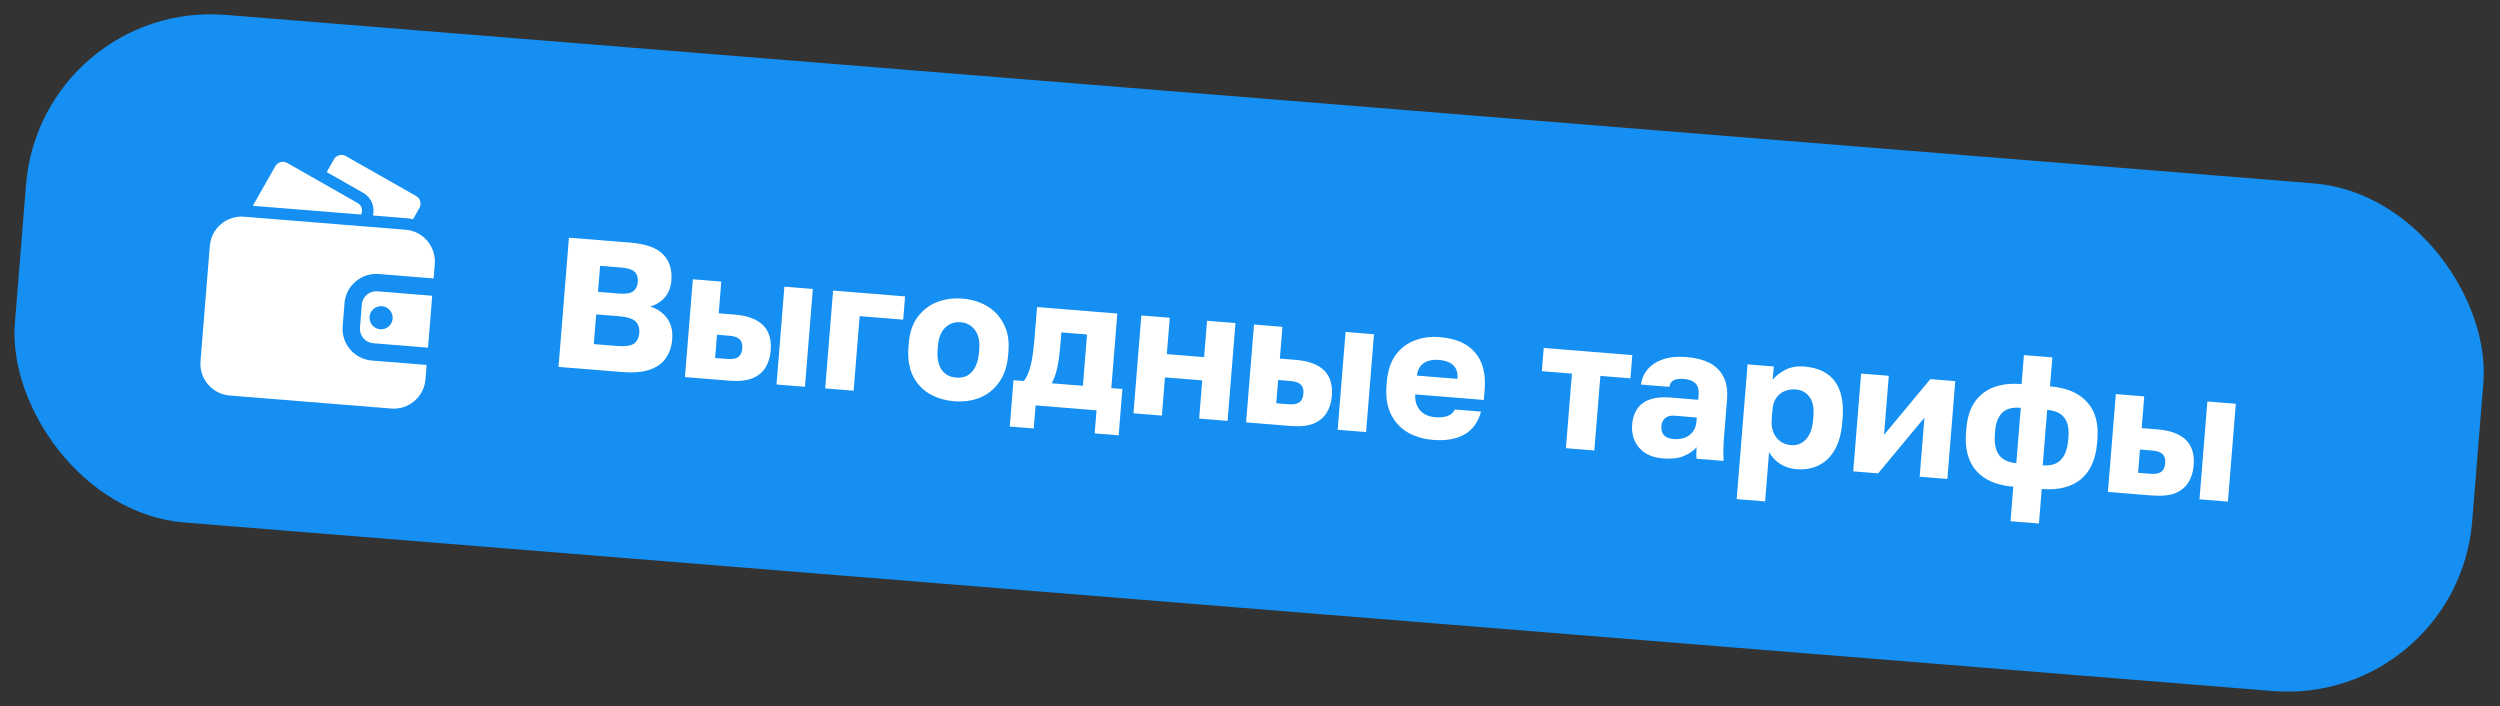<svg width="216" height="61" viewBox="0 0 216 61" fill="none" xmlns="http://www.w3.org/2000/svg">
<rect x="0" y="0" width="216" height="61" fill="#333333" stroke="none"/>
<rect x="3.538" width="213.001" height="44.001" rx="16" transform="rotate(4.613 3.538 0)" fill="#158FF1"/>
<path fill-rule="evenodd" clip-rule="evenodd" d="M36.861 31.532L32.126 31.151C31.399 31.092 30.725 30.747 30.252 30.191C29.779 29.636 29.547 28.915 29.605 28.188L29.766 26.195C29.825 25.468 30.17 24.794 30.725 24.321C31.281 23.849 32.001 23.616 32.728 23.675L37.464 24.057L37.565 22.811C37.623 22.084 37.39 21.363 36.918 20.807C36.445 20.252 35.771 19.907 35.044 19.849L21.09 18.723C20.363 18.665 19.642 18.898 19.086 19.369C18.531 19.843 18.186 20.516 18.128 21.243L17.324 31.211C17.265 31.938 17.498 32.659 17.97 33.214C18.443 33.77 19.117 34.114 19.844 34.173L33.799 35.298C34.525 35.357 35.246 35.124 35.802 34.652C36.357 34.179 36.702 33.505 36.761 32.778L36.861 31.532ZM37.343 25.552L36.982 30.037L32.246 29.655C31.558 29.6 31.045 28.997 31.101 28.309L31.261 26.315C31.317 25.628 31.92 25.114 32.608 25.17L37.343 25.552ZM33.007 26.456C33.271 26.477 33.516 26.603 33.688 26.805C33.86 27.007 33.944 27.269 33.923 27.533C33.902 27.798 33.776 28.043 33.574 28.215C33.372 28.386 33.11 28.471 32.846 28.45C32.582 28.428 32.337 28.303 32.165 28.101C31.993 27.899 31.908 27.637 31.93 27.372C31.951 27.108 32.076 26.863 32.278 26.691C32.48 26.519 32.742 26.435 33.007 26.456ZM32.222 18.618L35.125 18.852C35.315 18.867 35.503 18.897 35.688 18.94L36.242 17.964C36.34 17.791 36.365 17.586 36.313 17.395C36.26 17.203 36.134 17.04 35.961 16.942L29.874 13.482C29.701 13.384 29.497 13.359 29.305 13.412C29.113 13.465 28.951 13.591 28.852 13.764L28.225 14.868L31.39 16.666C31.724 16.856 31.985 17.149 32.136 17.502C32.286 17.854 32.316 18.246 32.222 18.618ZM21.843 17.781L31.192 18.535C31.281 18.363 31.3 18.162 31.245 17.976C31.19 17.79 31.066 17.633 30.897 17.537L24.81 14.077C24.637 13.979 24.433 13.954 24.241 14.007C24.049 14.059 23.886 14.186 23.788 14.359L21.843 17.781Z" fill="white"/>
<path d="M48.255 31.7L49.156 20.536L54.498 20.967C55.806 21.073 56.736 21.41 57.29 21.979C57.844 22.537 58.083 23.295 58.005 24.252C57.959 24.826 57.77 25.308 57.439 25.699C57.109 26.079 56.687 26.339 56.172 26.48C56.809 26.681 57.3 27.026 57.646 27.514C57.992 27.991 58.137 28.591 58.078 29.314C58.026 29.963 57.837 30.515 57.511 30.97C57.197 31.416 56.732 31.742 56.116 31.949C55.5 32.156 54.714 32.221 53.757 32.144L48.255 31.7ZM51.303 29.731L53.297 29.891C53.988 29.947 54.474 29.885 54.756 29.704C55.039 29.513 55.198 29.2 55.233 28.764C55.269 28.328 55.157 27.992 54.897 27.757C54.649 27.523 54.168 27.377 53.456 27.32L51.51 27.163L51.303 29.731ZM51.667 25.217L53.437 25.36C54.054 25.41 54.476 25.348 54.705 25.173C54.944 24.989 55.078 24.717 55.108 24.355C55.138 23.983 55.048 23.698 54.84 23.499C54.642 23.29 54.241 23.162 53.635 23.113L51.849 22.969L51.667 25.217ZM59.18 32.581L59.862 24.129L62.319 24.327L62.097 27.07L63.469 27.181C64.574 27.27 65.39 27.571 65.916 28.085C66.442 28.598 66.665 29.338 66.588 30.306C66.543 30.859 66.391 31.344 66.133 31.762C65.874 32.18 65.491 32.491 64.982 32.696C64.474 32.891 63.816 32.956 63.008 32.89L59.18 32.581ZM61.786 30.93L62.838 31.015C63.264 31.049 63.578 30.994 63.783 30.85C63.988 30.695 64.104 30.448 64.131 30.108C64.16 29.757 64.085 29.494 63.906 29.319C63.738 29.145 63.436 29.04 63 29.005L61.948 28.92L61.786 30.93ZM67.091 33.22L67.773 24.767L70.229 24.965L69.547 33.418L67.091 33.22ZM71.297 33.559L71.979 25.107L78.199 25.608L78.037 27.618L74.273 27.314L73.753 33.757L71.297 33.559ZM82.447 34.667C81.661 34.604 80.95 34.392 80.316 34.03C79.692 33.669 79.21 33.149 78.869 32.468C78.539 31.779 78.414 30.944 78.493 29.966L78.518 29.647C78.592 28.733 78.845 27.983 79.278 27.397C79.722 26.802 80.281 26.37 80.955 26.104C81.64 25.838 82.376 25.737 83.163 25.8C83.96 25.865 84.67 26.082 85.293 26.454C85.916 26.825 86.394 27.34 86.726 27.998C87.069 28.646 87.204 29.428 87.13 30.342L87.105 30.661C87.027 31.629 86.765 32.421 86.319 33.038C85.885 33.645 85.33 34.087 84.655 34.364C83.981 34.631 83.245 34.732 82.447 34.667ZM82.612 32.626C82.995 32.657 83.326 32.593 83.607 32.434C83.888 32.264 84.112 32.009 84.278 31.669C84.445 31.329 84.547 30.926 84.585 30.458L84.611 30.139C84.645 29.713 84.606 29.336 84.493 29.006C84.381 28.676 84.199 28.409 83.948 28.207C83.698 27.994 83.381 27.873 82.998 27.842C82.615 27.811 82.283 27.88 82.002 28.05C81.722 28.21 81.5 28.443 81.336 28.751C81.172 29.059 81.073 29.425 81.038 29.851L81.013 30.169C80.973 30.659 81.008 31.084 81.118 31.446C81.229 31.797 81.41 32.074 81.661 32.276C81.912 32.479 82.229 32.595 82.612 32.626ZM87.243 36.852L87.566 32.849L88.459 32.921C88.626 32.71 88.765 32.448 88.875 32.136C88.998 31.814 89.099 31.416 89.181 30.941C89.262 30.466 89.329 29.899 89.382 29.24L89.601 26.529L96.538 27.088L96.018 33.531L96.975 33.608L96.652 37.611L94.579 37.444L94.74 35.451L89.477 35.026L89.316 37.02L87.243 36.852ZM90.867 33.116L93.562 33.333L93.92 28.9L91.703 28.721L91.621 29.741C91.556 30.549 91.464 31.227 91.345 31.774C91.226 32.31 91.067 32.757 90.867 33.116ZM97.93 35.708L98.612 27.256L101.068 27.454L100.814 30.596L104.036 30.855L104.289 27.714L106.745 27.912L106.063 36.364L103.607 36.166L103.873 32.865L100.652 32.605L100.386 35.906L97.93 35.708ZM107.663 36.493L108.346 28.041L110.802 28.239L110.58 30.982L111.952 31.093C113.057 31.182 113.873 31.483 114.399 31.997C114.925 32.51 115.149 33.25 115.07 34.218C115.026 34.771 114.874 35.256 114.616 35.674C114.357 36.092 113.974 36.403 113.465 36.608C112.957 36.803 112.299 36.868 111.491 36.802L107.663 36.493ZM110.269 34.842L111.321 34.927C111.747 34.961 112.061 34.906 112.266 34.762C112.471 34.607 112.587 34.36 112.614 34.02C112.643 33.669 112.568 33.406 112.389 33.231C112.221 33.057 111.919 32.952 111.483 32.917L110.431 32.832L110.269 34.842ZM115.574 37.132L116.256 28.679L118.712 28.878L118.03 37.33L115.574 37.132ZM123.83 38.007C123.001 37.94 122.269 37.726 121.635 37.364C121.002 36.992 120.514 36.466 120.173 35.785C119.843 35.106 119.717 34.277 119.796 33.299L119.822 32.98C119.897 32.044 120.146 31.283 120.568 30.697C120.99 30.11 121.532 29.688 122.195 29.431C122.869 29.165 123.6 29.063 124.386 29.127C125.779 29.239 126.803 29.686 127.457 30.466C128.112 31.236 128.384 32.301 128.274 33.662L128.202 34.555L122.269 34.076C122.257 34.493 122.325 34.846 122.473 35.136C122.631 35.427 122.844 35.648 123.11 35.798C123.377 35.937 123.67 36.019 123.989 36.045C124.456 36.083 124.829 36.043 125.106 35.927C125.394 35.8 125.591 35.618 125.696 35.38L127.96 35.563C127.716 36.474 127.24 37.131 126.533 37.535C125.826 37.938 124.926 38.095 123.83 38.007ZM124.308 31.095C124.01 31.071 123.725 31.096 123.451 31.17C123.178 31.244 122.947 31.386 122.759 31.596C122.582 31.796 122.468 32.081 122.417 32.451L125.925 32.734C125.957 32.341 125.902 32.031 125.759 31.806C125.618 31.57 125.418 31.398 125.159 31.292C124.91 31.186 124.627 31.12 124.308 31.095ZM135.295 38.723L135.815 32.28L133.216 32.07L133.378 30.061L141.033 30.679L140.871 32.688L138.271 32.478L137.751 38.921L135.295 38.723ZM143.67 39.608C143.064 39.559 142.552 39.4 142.135 39.131C141.729 38.862 141.43 38.517 141.239 38.095C141.05 37.663 140.975 37.196 141.015 36.697C141.083 35.857 141.39 35.234 141.936 34.829C142.493 34.424 143.293 34.264 144.335 34.348L146.727 34.541L146.755 34.19C146.797 33.68 146.703 33.319 146.474 33.108C146.255 32.898 145.933 32.776 145.508 32.741C145.104 32.709 144.801 32.748 144.599 32.861C144.399 32.962 144.276 33.15 144.233 33.425L141.777 33.227C141.85 32.719 142.046 32.275 142.366 31.894C142.696 31.514 143.142 31.229 143.703 31.038C144.275 30.849 144.954 30.786 145.741 30.85C146.485 30.91 147.13 31.074 147.675 31.343C148.221 31.612 148.628 32.008 148.896 32.533C149.175 33.048 149.281 33.72 149.214 34.549L148.964 37.659C148.928 38.106 148.906 38.5 148.9 38.842C148.895 39.173 148.901 39.5 148.917 39.822L146.573 39.633C146.577 39.452 146.574 39.291 146.564 39.151C146.564 39.012 146.573 38.841 146.589 38.639C146.306 38.959 145.927 39.217 145.451 39.414C144.986 39.601 144.393 39.666 143.67 39.608ZM144.607 37.934C144.958 37.962 145.277 37.923 145.564 37.818C145.85 37.713 146.084 37.539 146.264 37.297C146.445 37.044 146.549 36.752 146.575 36.423L146.604 36.072L144.69 35.918C144.328 35.889 144.049 35.962 143.853 36.139C143.668 36.317 143.565 36.528 143.545 36.772C143.52 37.091 143.584 37.359 143.737 37.574C143.903 37.78 144.193 37.9 144.607 37.934ZM150.049 43.124L150.988 31.482L153.253 31.665L153.16 32.813C153.411 32.491 153.765 32.209 154.224 31.968C154.693 31.717 155.252 31.617 155.901 31.67C157.092 31.766 157.967 32.19 158.527 32.941C159.087 33.692 159.311 34.765 159.199 36.157L159.173 36.476C159.096 37.433 158.882 38.224 158.532 38.849C158.183 39.462 157.724 39.912 157.155 40.198C156.586 40.484 155.93 40.597 155.185 40.537C154.707 40.498 154.258 40.355 153.84 40.107C153.432 39.85 153.102 39.502 152.848 39.064L152.505 43.322L150.049 43.124ZM154.759 38.464C155.248 38.503 155.668 38.339 156.019 37.971C156.381 37.594 156.592 37.028 156.653 36.273L156.679 35.954C156.738 35.22 156.622 34.665 156.332 34.289C156.053 33.902 155.658 33.689 155.147 33.647C154.807 33.62 154.488 33.669 154.189 33.795C153.901 33.911 153.66 34.105 153.467 34.379C153.285 34.653 153.176 35.003 153.142 35.428L153.077 36.225C153.042 36.661 153.092 37.045 153.225 37.377C153.371 37.699 153.574 37.956 153.837 38.149C154.111 38.331 154.419 38.436 154.759 38.464ZM160.118 40.726L160.8 32.274L163.192 32.467L162.78 37.57L166.781 32.756L168.934 32.93L168.252 41.382L165.859 41.189L166.271 36.086L162.271 40.9L160.118 40.726ZM173.709 45.033L173.95 42.051C172.525 41.936 171.46 41.481 170.753 40.685C170.048 39.879 169.752 38.769 169.866 37.355L169.893 37.02C170.003 35.659 170.47 34.654 171.293 34.003C172.116 33.342 173.241 33.069 174.665 33.184L174.867 30.68L177.323 30.878L177.121 33.382C178.546 33.497 179.612 33.947 180.319 34.731C181.027 35.506 181.326 36.573 181.217 37.934L181.19 38.269C181.075 39.683 180.606 40.731 179.78 41.414C178.955 42.086 177.831 42.364 176.406 42.249L176.165 45.231L173.709 45.033ZM178.687 38.051L178.713 37.732C178.77 37.02 178.649 36.469 178.348 36.081C178.058 35.694 177.568 35.473 176.877 35.417L176.491 40.201C177.182 40.257 177.703 40.101 178.054 39.733C178.416 39.356 178.627 38.795 178.687 38.051ZM172.381 37.221L172.356 37.54C172.295 38.295 172.413 38.882 172.711 39.302C173.019 39.723 173.519 39.962 174.21 40.017L174.596 35.233C173.873 35.175 173.337 35.319 172.988 35.665C172.639 36.011 172.437 36.53 172.381 37.221ZM182.125 42.502L182.807 34.049L185.263 34.248L185.041 36.991L186.413 37.101C187.519 37.191 188.334 37.492 188.86 38.005C189.386 38.518 189.61 39.259 189.532 40.226C189.487 40.779 189.335 41.264 189.077 41.682C188.819 42.1 188.435 42.412 187.926 42.617C187.418 42.811 186.76 42.876 185.952 42.811L182.125 42.502ZM184.73 40.85L185.782 40.935C186.208 40.969 186.523 40.914 186.727 40.77C186.932 40.616 187.048 40.368 187.076 40.028C187.104 39.677 187.029 39.414 186.85 39.239C186.682 39.065 186.381 38.961 185.945 38.925L184.892 38.84L184.73 40.85ZM190.035 43.14L190.717 34.688L193.173 34.886L192.491 43.338L190.035 43.14Z" fill="white"/>
</svg>
